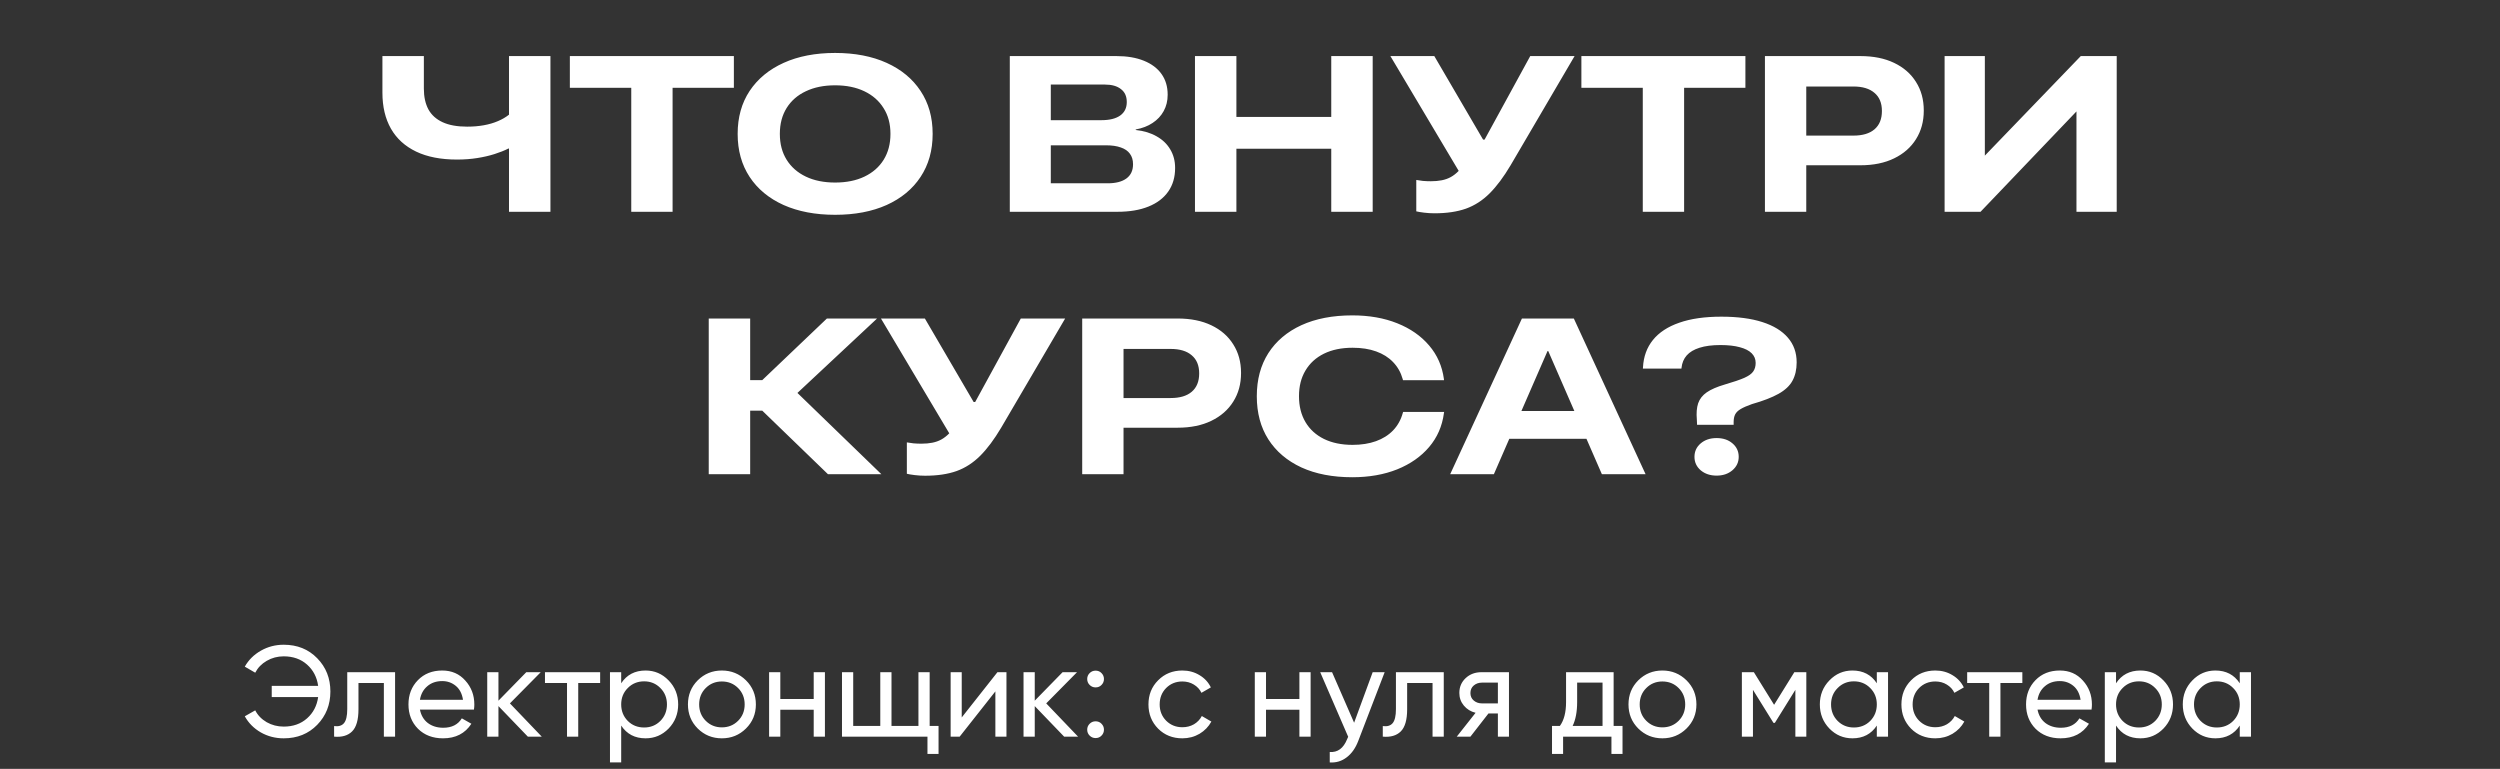<?xml version="1.0" encoding="UTF-8"?> <svg xmlns="http://www.w3.org/2000/svg" width="543" height="167" viewBox="0 0 543 167" fill="none"><rect x="0" y="0" width="543" height="167" fill="#333333" stroke="none"/><path d="M110.555 46V32.266H110.414C109.555 32.703 108.555 33.102 107.414 33.461C106.289 33.82 105.039 34.109 103.664 34.328C102.289 34.547 100.82 34.656 99.258 34.656C95.742 34.656 92.781 34.078 90.375 32.922C87.969 31.766 86.148 30.109 84.914 27.953C83.68 25.781 83.062 23.18 83.062 20.148V12.18H92.062V19.258C92.062 21.023 92.391 22.523 93.047 23.758C93.719 24.977 94.75 25.906 96.141 26.547C97.531 27.188 99.305 27.508 101.461 27.508C102.758 27.508 103.969 27.406 105.094 27.203C106.219 27 107.234 26.703 108.141 26.312C109.062 25.922 109.867 25.453 110.555 24.906V12.18H119.555V46H110.555ZM137.109 46V19.07H123.773V12.18H159.398V19.07H146.086V46H137.109ZM181.383 46.656C177.102 46.656 173.367 45.945 170.18 44.523C167.008 43.086 164.555 41.055 162.82 38.43C161.086 35.789 160.219 32.68 160.219 29.102V29.055C160.219 25.477 161.086 22.375 162.82 19.75C164.57 17.125 167.031 15.094 170.203 13.656C173.375 12.219 177.102 11.5 181.383 11.5C185.68 11.5 189.414 12.219 192.586 13.656C195.758 15.094 198.211 17.125 199.945 19.75C201.695 22.375 202.57 25.477 202.57 29.055V29.102C202.57 32.68 201.695 35.789 199.945 38.43C198.211 41.055 195.758 43.086 192.586 44.523C189.414 45.945 185.68 46.656 181.383 46.656ZM181.383 39.648C183.836 39.648 185.961 39.219 187.758 38.359C189.555 37.5 190.945 36.281 191.93 34.703C192.914 33.109 193.406 31.242 193.406 29.102V29.055C193.406 26.898 192.906 25.039 191.906 23.477C190.922 21.898 189.531 20.68 187.734 19.82C185.938 18.961 183.82 18.531 181.383 18.531C178.945 18.531 176.828 18.961 175.031 19.82C173.234 20.664 171.844 21.875 170.859 23.453C169.875 25.031 169.383 26.898 169.383 29.055V29.102C169.383 31.258 169.875 33.125 170.859 34.703C171.844 36.281 173.234 37.5 175.031 38.359C176.828 39.219 178.945 39.648 181.383 39.648ZM223.852 46V39.812H240.586C242.352 39.812 243.711 39.461 244.664 38.758C245.617 38.055 246.094 37.031 246.094 35.688V35.664C246.094 34.758 245.867 34 245.414 33.391C244.977 32.781 244.32 32.328 243.445 32.031C242.586 31.719 241.523 31.562 240.258 31.562H223.852V26.102H239.227C240.992 26.102 242.352 25.766 243.305 25.094C244.258 24.406 244.734 23.438 244.734 22.188V22.141C244.734 20.922 244.312 19.992 243.469 19.352C242.641 18.695 241.484 18.367 240 18.367H223.852V12.18H242.484C244.797 12.18 246.781 12.516 248.438 13.188C250.109 13.859 251.391 14.82 252.281 16.07C253.172 17.32 253.617 18.812 253.617 20.547V20.594C253.617 21.906 253.328 23.086 252.75 24.133C252.188 25.164 251.383 26.023 250.336 26.711C249.305 27.398 248.086 27.867 246.68 28.117V28.234C248.445 28.422 249.961 28.883 251.227 29.617C252.508 30.336 253.492 31.281 254.18 32.453C254.883 33.625 255.234 34.961 255.234 36.461V36.508C255.234 38.492 254.734 40.195 253.734 41.617C252.734 43.039 251.297 44.125 249.422 44.875C247.562 45.625 245.32 46 242.695 46H223.852ZM219.328 46V12.18H228.234V46H219.328ZM259.547 46V12.18H268.547V25.398H289.148V12.18H298.148V46H289.148V32.312H268.547V46H259.547ZM311.578 46.328C310.812 46.328 310.055 46.281 309.305 46.188C308.555 46.094 307.992 46 307.617 45.906V39.086C308.023 39.164 308.508 39.234 309.07 39.297C309.633 39.344 310.203 39.367 310.781 39.367C311.656 39.367 312.445 39.297 313.148 39.156C313.867 39.016 314.523 38.781 315.117 38.453C315.711 38.125 316.281 37.68 316.828 37.117L301.992 12.18H311.531L322.125 30.32H322.453L332.367 12.18H342L328.102 35.898C326.602 38.43 325.086 40.461 323.555 41.992C322.023 43.523 320.305 44.633 318.398 45.32C316.492 45.992 314.219 46.328 311.578 46.328ZM356.812 46V19.07H343.477V12.18H379.102V19.07H365.789V46H356.812ZM387.844 35.898V29.453H402.562C404.547 29.453 406.07 29 407.133 28.094C408.211 27.172 408.75 25.852 408.75 24.133V24.086C408.75 22.383 408.211 21.078 407.133 20.172C406.07 19.25 404.547 18.789 402.562 18.789H387.844V12.18H404.062C406.906 12.18 409.352 12.672 411.398 13.656C413.461 14.641 415.047 16.023 416.156 17.805C417.281 19.57 417.844 21.633 417.844 23.992V24.039C417.844 26.383 417.281 28.445 416.156 30.227C415.047 32.008 413.461 33.398 411.398 34.398C409.352 35.398 406.906 35.898 404.062 35.898H387.844ZM383.344 46V12.18H392.32V46H383.344ZM422.367 46V12.18H431.109V34H434.859L427.055 38.008L451.945 12.18H459.75V46H451.008V24.016H447.141L455.039 19.984L430.172 46H422.367ZM162.938 103H153.938V69.18H162.938V82.562H165.562L179.602 69.18H190.5L172.242 86.242L172.312 84.484L191.438 103H179.836L165.562 89.195H162.938V103ZM200.93 103.328C200.164 103.328 199.406 103.281 198.656 103.188C197.906 103.094 197.344 103 196.969 102.906V96.086C197.375 96.164 197.859 96.234 198.422 96.297C198.984 96.344 199.555 96.367 200.133 96.367C201.008 96.367 201.797 96.297 202.5 96.156C203.219 96.016 203.875 95.781 204.469 95.453C205.062 95.125 205.633 94.68 206.18 94.117L191.344 69.18H200.883L211.477 87.32H211.805L221.719 69.18H231.352L217.453 92.898C215.953 95.43 214.438 97.461 212.906 98.992C211.375 100.523 209.656 101.633 207.75 102.32C205.844 102.992 203.57 103.328 200.93 103.328ZM239.555 92.898V86.453H254.273C256.258 86.453 257.781 86 258.844 85.094C259.922 84.172 260.461 82.852 260.461 81.133V81.086C260.461 79.383 259.922 78.078 258.844 77.172C257.781 76.25 256.258 75.789 254.273 75.789H239.555V69.18H255.773C258.617 69.18 261.062 69.672 263.109 70.656C265.172 71.641 266.758 73.023 267.867 74.805C268.992 76.57 269.555 78.633 269.555 80.992V81.039C269.555 83.383 268.992 85.445 267.867 87.227C266.758 89.008 265.172 90.398 263.109 91.398C261.062 92.398 258.617 92.898 255.773 92.898H239.555ZM235.055 103V69.18H244.031V103H235.055ZM293.719 103.656C289.453 103.656 285.766 102.945 282.656 101.523C279.562 100.086 277.172 98.055 275.484 95.43C273.812 92.805 272.977 89.688 272.977 86.078V86.055C272.977 82.445 273.812 79.328 275.484 76.703C277.172 74.078 279.562 72.055 282.656 70.633C285.766 69.211 289.453 68.5 293.719 68.5C297.375 68.5 300.625 69.07 303.469 70.211C306.328 71.352 308.641 72.961 310.406 75.039C312.172 77.102 313.242 79.531 313.617 82.328L313.641 82.586H304.734L304.664 82.328C304.258 80.891 303.562 79.664 302.578 78.648C301.609 77.633 300.383 76.859 298.898 76.328C297.43 75.797 295.727 75.531 293.789 75.531C291.383 75.531 289.305 75.961 287.555 76.82C285.82 77.68 284.484 78.898 283.547 80.477C282.609 82.039 282.141 83.891 282.141 86.031V86.078C282.141 88.219 282.609 90.086 283.547 91.68C284.484 93.258 285.82 94.477 287.555 95.336C289.305 96.195 291.383 96.625 293.789 96.625C295.68 96.625 297.367 96.359 298.852 95.828C300.336 95.297 301.578 94.516 302.578 93.484C303.578 92.438 304.281 91.172 304.688 89.688L304.758 89.477H313.664L313.617 89.758C313.242 92.57 312.172 95.016 310.406 97.094C308.641 99.172 306.328 100.789 303.469 101.945C300.609 103.086 297.359 103.656 293.719 103.656ZM314.977 103L330.562 69.18H339.047V76.258H336.117L324.469 103H314.977ZM323.086 95.312L325.664 89.266H346.5L349.055 95.312H323.086ZM347.93 103L336.281 76.258V69.18H341.836L357.422 103H347.93ZM368.602 92.266L368.555 91.141C368.43 89.734 368.523 88.555 368.836 87.602C369.164 86.648 369.789 85.852 370.711 85.211C371.648 84.57 372.945 84.008 374.602 83.523C376.477 82.977 377.898 82.492 378.867 82.07C379.836 81.633 380.484 81.164 380.812 80.664C381.156 80.164 381.328 79.555 381.328 78.836V78.812C381.328 78 381.039 77.305 380.461 76.727C379.883 76.148 379.023 75.711 377.883 75.414C376.758 75.102 375.359 74.945 373.688 74.945C371.875 74.945 370.359 75.141 369.141 75.531C367.938 75.906 367.008 76.461 366.352 77.195C365.711 77.93 365.336 78.828 365.227 79.891L365.203 80.055H356.836L356.859 79.75C356.984 77.438 357.703 75.469 359.016 73.844C360.344 72.203 362.25 70.953 364.734 70.094C367.219 69.219 370.266 68.781 373.875 68.781C377.391 68.781 380.359 69.172 382.781 69.953C385.219 70.734 387.07 71.867 388.336 73.352C389.602 74.82 390.234 76.602 390.234 78.695V78.719C390.234 80.266 389.93 81.594 389.32 82.703C388.727 83.797 387.719 84.742 386.297 85.539C384.875 86.336 382.953 87.078 380.531 87.766C379.469 88.141 378.648 88.5 378.07 88.844C377.492 89.188 377.094 89.578 376.875 90.016C376.656 90.453 376.547 91.008 376.547 91.68V92.266H368.602ZM372.844 103.305C371.469 103.305 370.32 102.922 369.398 102.156C368.492 101.375 368.039 100.398 368.039 99.227C368.039 98.055 368.484 97.086 369.375 96.32C370.281 95.539 371.438 95.148 372.844 95.148C374.25 95.148 375.398 95.531 376.289 96.297C377.195 97.062 377.648 98.039 377.648 99.227C377.648 100.398 377.188 101.375 376.266 102.156C375.359 102.922 374.219 103.305 372.844 103.305Z" fill="white"></path><path d="M61.624 140.036C64.573 140.036 67 141.016 68.904 142.976C70.808 144.917 71.76 147.325 71.76 150.2C71.76 153.056 70.808 155.464 68.904 157.424C67 159.384 64.573 160.364 61.624 160.364C59.813 160.364 58.152 159.935 56.64 159.076C55.128 158.199 53.971 157.032 53.168 155.576L55.436 154.288C55.977 155.352 56.808 156.211 57.928 156.864C59.048 157.499 60.28 157.816 61.624 157.816C63.659 157.816 65.348 157.219 66.692 156.024C68.036 154.829 68.839 153.289 69.1 151.404H59.02V148.968H69.1C68.839 147.083 68.036 145.543 66.692 144.348C65.348 143.153 63.659 142.556 61.624 142.556C60.28 142.556 59.048 142.883 57.928 143.536C56.827 144.171 55.996 145.029 55.436 146.112L53.168 144.796C53.989 143.34 55.156 142.183 56.668 141.324C58.18 140.465 59.832 140.036 61.624 140.036ZM85.811 146V160H83.375V148.352H77.859V154.064C77.859 156.36 77.392 157.965 76.459 158.88C75.544 159.776 74.247 160.149 72.567 160V157.704C73.519 157.835 74.228 157.629 74.695 157.088C75.18 156.528 75.423 155.501 75.423 154.008V146H85.811ZM91.21 154.12C91.453 155.371 92.022 156.341 92.918 157.032C93.833 157.723 94.953 158.068 96.278 158.068C98.126 158.068 99.47 157.387 100.31 156.024L102.382 157.2C101.02 159.309 98.966 160.364 96.222 160.364C94.001 160.364 92.19 159.673 90.79 158.292C89.409 156.892 88.718 155.128 88.718 153C88.718 150.891 89.4 149.136 90.762 147.736C92.125 146.336 93.889 145.636 96.054 145.636C98.108 145.636 99.778 146.364 101.066 147.82C102.373 149.257 103.026 150.993 103.026 153.028C103.026 153.383 102.998 153.747 102.942 154.12H91.21ZM96.054 147.932C94.748 147.932 93.665 148.305 92.806 149.052C91.948 149.78 91.416 150.76 91.21 151.992H100.562C100.357 150.667 99.834 149.659 98.994 148.968C98.154 148.277 97.174 147.932 96.054 147.932ZM117.671 160H114.647L108.263 153.364V160H105.827V146H108.263V152.188L114.311 146H117.447L110.755 152.776L117.671 160ZM130.352 146V148.352H125.592V160H123.156V148.352H118.368V146H130.352ZM140.215 145.636C142.175 145.636 143.845 146.355 145.227 147.792C146.608 149.211 147.299 150.947 147.299 153C147.299 155.053 146.608 156.799 145.227 158.236C143.845 159.655 142.175 160.364 140.215 160.364C137.9 160.364 136.136 159.44 134.923 157.592V165.6H132.487V146H134.923V148.408C136.136 146.56 137.9 145.636 140.215 145.636ZM139.907 158.012C141.307 158.012 142.483 157.536 143.435 156.584C144.387 155.613 144.863 154.419 144.863 153C144.863 151.581 144.387 150.396 143.435 149.444C142.483 148.473 141.307 147.988 139.907 147.988C138.488 147.988 137.303 148.473 136.351 149.444C135.399 150.396 134.923 151.581 134.923 153C134.923 154.419 135.399 155.613 136.351 156.584C137.303 157.536 138.488 158.012 139.907 158.012ZM162.021 158.236C160.584 159.655 158.839 160.364 156.785 160.364C154.732 160.364 152.987 159.655 151.549 158.236C150.131 156.817 149.421 155.072 149.421 153C149.421 150.928 150.131 149.183 151.549 147.764C152.987 146.345 154.732 145.636 156.785 145.636C158.839 145.636 160.584 146.345 162.021 147.764C163.459 149.183 164.177 150.928 164.177 153C164.177 155.072 163.459 156.817 162.021 158.236ZM156.785 157.984C158.185 157.984 159.361 157.508 160.313 156.556C161.265 155.604 161.741 154.419 161.741 153C161.741 151.581 161.265 150.396 160.313 149.444C159.361 148.492 158.185 148.016 156.785 148.016C155.404 148.016 154.237 148.492 153.285 149.444C152.333 150.396 151.857 151.581 151.857 153C151.857 154.419 152.333 155.604 153.285 156.556C154.237 157.508 155.404 157.984 156.785 157.984ZM176.737 146H179.173V160H176.737V154.148H169.485V160H167.049V146H169.485V151.824H176.737V146ZM201.921 157.676H203.853V163.752H201.445V160H182.881V146H185.317V157.676H191.197V146H193.633V157.676H199.485V146H201.921V157.676ZM216.643 146H218.603V160H216.195V150.172L208.439 160H206.479V146H208.887V155.828L216.643 146ZM234.155 160H231.131L224.747 153.364V160H222.311V146H224.747V152.188L230.795 146H233.931L227.239 152.776L234.155 160ZM237.96 149.304C237.456 149.304 237.027 149.127 236.672 148.772C236.318 148.417 236.14 147.988 236.14 147.484C236.14 146.98 236.318 146.551 236.672 146.196C237.027 145.841 237.456 145.664 237.96 145.664C238.483 145.664 238.912 145.841 239.248 146.196C239.603 146.551 239.78 146.98 239.78 147.484C239.78 147.988 239.603 148.417 239.248 148.772C238.912 149.127 238.483 149.304 237.96 149.304ZM237.96 160.308C237.456 160.308 237.027 160.131 236.672 159.776C236.318 159.421 236.14 158.992 236.14 158.488C236.14 157.984 236.318 157.555 236.672 157.2C237.027 156.845 237.456 156.668 237.96 156.668C238.483 156.668 238.912 156.845 239.248 157.2C239.603 157.555 239.78 157.984 239.78 158.488C239.78 158.992 239.603 159.421 239.248 159.776C238.912 160.131 238.483 160.308 237.96 160.308ZM256.809 160.364C254.7 160.364 252.945 159.664 251.545 158.264C250.145 156.845 249.445 155.091 249.445 153C249.445 150.909 250.145 149.164 251.545 147.764C252.945 146.345 254.7 145.636 256.809 145.636C258.19 145.636 259.432 145.972 260.533 146.644C261.634 147.297 262.456 148.184 262.997 149.304L260.953 150.48C260.598 149.733 260.048 149.136 259.301 148.688C258.573 148.24 257.742 148.016 256.809 148.016C255.409 148.016 254.233 148.492 253.281 149.444C252.348 150.396 251.881 151.581 251.881 153C251.881 154.4 252.348 155.576 253.281 156.528C254.233 157.48 255.409 157.956 256.809 157.956C257.742 157.956 258.582 157.741 259.329 157.312C260.076 156.864 260.645 156.267 261.037 155.52L263.109 156.724C262.512 157.825 261.653 158.712 260.533 159.384C259.413 160.037 258.172 160.364 256.809 160.364ZM282.229 146H284.665V160H282.229V154.148H274.977V160H272.541V146H274.977V151.824H282.229V146ZM298.145 146H300.749L295.037 160.868C294.44 162.455 293.6 163.659 292.517 164.48C291.435 165.32 290.203 165.693 288.821 165.6V163.332C290.539 163.463 291.799 162.529 292.601 160.532L292.825 160.028L286.749 146H289.325L294.113 156.976L298.145 146ZM313.585 146V160H311.149V148.352H305.633V154.064C305.633 156.36 305.166 157.965 304.233 158.88C303.318 159.776 302.021 160.149 300.341 160V157.704C301.293 157.835 302.002 157.629 302.469 157.088C302.954 156.528 303.197 155.501 303.197 154.008V146H313.585ZM327.748 146V160H325.34V154.96H323.296L319.376 160H316.408L320.496 154.82C319.45 154.559 318.601 154.036 317.948 153.252C317.294 152.468 316.968 151.553 316.968 150.508C316.968 149.22 317.425 148.147 318.34 147.288C319.254 146.429 320.402 146 321.784 146H327.748ZM321.868 152.776H325.34V148.268H321.868C321.177 148.268 320.589 148.473 320.104 148.884C319.618 149.295 319.376 149.845 319.376 150.536C319.376 151.208 319.618 151.749 320.104 152.16C320.589 152.571 321.177 152.776 321.868 152.776ZM350.48 157.676H352.412V163.752H350.004V160H339.504V163.752H337.096V157.676H338.804C339.7 156.444 340.148 154.717 340.148 152.496V146H350.48V157.676ZM341.576 157.676H348.072V148.268H342.556V152.496C342.556 154.587 342.229 156.313 341.576 157.676ZM366.307 158.236C364.869 159.655 363.124 160.364 361.071 160.364C359.017 160.364 357.272 159.655 355.835 158.236C354.416 156.817 353.707 155.072 353.707 153C353.707 150.928 354.416 149.183 355.835 147.764C357.272 146.345 359.017 145.636 361.071 145.636C363.124 145.636 364.869 146.345 366.307 147.764C367.744 149.183 368.463 150.928 368.463 153C368.463 155.072 367.744 156.817 366.307 158.236ZM361.071 157.984C362.471 157.984 363.647 157.508 364.599 156.556C365.551 155.604 366.027 154.419 366.027 153C366.027 151.581 365.551 150.396 364.599 149.444C363.647 148.492 362.471 148.016 361.071 148.016C359.689 148.016 358.523 148.492 357.571 149.444C356.619 150.396 356.143 151.581 356.143 153C356.143 154.419 356.619 155.604 357.571 156.556C358.523 157.508 359.689 157.984 361.071 157.984ZM392.334 146V160H389.954V149.836L385.502 157.004H385.194L380.742 149.836V160H378.334V146H380.938L385.334 153.084L389.73 146H392.334ZM407.645 146H410.081V160H407.645V157.592C406.432 159.44 404.668 160.364 402.353 160.364C400.393 160.364 398.722 159.655 397.341 158.236C395.96 156.799 395.269 155.053 395.269 153C395.269 150.947 395.96 149.211 397.341 147.792C398.722 146.355 400.393 145.636 402.353 145.636C404.668 145.636 406.432 146.56 407.645 148.408V146ZM402.661 158.012C404.08 158.012 405.265 157.536 406.217 156.584C407.169 155.613 407.645 154.419 407.645 153C407.645 151.581 407.169 150.396 406.217 149.444C405.265 148.473 404.08 147.988 402.661 147.988C401.261 147.988 400.085 148.473 399.133 149.444C398.181 150.396 397.705 151.581 397.705 153C397.705 154.419 398.181 155.613 399.133 156.584C400.085 157.536 401.261 158.012 402.661 158.012ZM420.352 160.364C418.242 160.364 416.488 159.664 415.088 158.264C413.688 156.845 412.988 155.091 412.988 153C412.988 150.909 413.688 149.164 415.088 147.764C416.488 146.345 418.242 145.636 420.352 145.636C421.733 145.636 422.974 145.972 424.076 146.644C425.177 147.297 425.998 148.184 426.54 149.304L424.496 150.48C424.141 149.733 423.59 149.136 422.844 148.688C422.116 148.24 421.285 148.016 420.352 148.016C418.952 148.016 417.776 148.492 416.824 149.444C415.89 150.396 415.424 151.581 415.424 153C415.424 154.4 415.89 155.576 416.824 156.528C417.776 157.48 418.952 157.956 420.352 157.956C421.285 157.956 422.125 157.741 422.872 157.312C423.618 156.864 424.188 156.267 424.58 155.52L426.652 156.724C426.054 157.825 425.196 158.712 424.076 159.384C422.956 160.037 421.714 160.364 420.352 160.364ZM439.254 146V148.352H434.494V160H432.058V148.352H427.27V146H439.254ZM442.55 154.12C442.793 155.371 443.362 156.341 444.258 157.032C445.173 157.723 446.293 158.068 447.618 158.068C449.466 158.068 450.81 157.387 451.65 156.024L453.722 157.2C452.359 159.309 450.306 160.364 447.562 160.364C445.341 160.364 443.53 159.673 442.13 158.292C440.749 156.892 440.058 155.128 440.058 153C440.058 150.891 440.739 149.136 442.102 147.736C443.465 146.336 445.229 145.636 447.394 145.636C449.447 145.636 451.118 146.364 452.406 147.82C453.713 149.257 454.366 150.993 454.366 153.028C454.366 153.383 454.338 153.747 454.282 154.12H442.55ZM447.394 147.932C446.087 147.932 445.005 148.305 444.146 149.052C443.287 149.78 442.755 150.76 442.55 151.992H451.902C451.697 150.667 451.174 149.659 450.334 148.968C449.494 148.277 448.514 147.932 447.394 147.932ZM464.894 145.636C466.854 145.636 468.525 146.355 469.906 147.792C471.288 149.211 471.978 150.947 471.978 153C471.978 155.053 471.288 156.799 469.906 158.236C468.525 159.655 466.854 160.364 464.894 160.364C462.58 160.364 460.816 159.44 459.602 157.592V165.6H457.166V146H459.602V148.408C460.816 146.56 462.58 145.636 464.894 145.636ZM464.586 158.012C465.986 158.012 467.162 157.536 468.114 156.584C469.066 155.613 469.542 154.419 469.542 153C469.542 151.581 469.066 150.396 468.114 149.444C467.162 148.473 465.986 147.988 464.586 147.988C463.168 147.988 461.982 148.473 461.03 149.444C460.078 150.396 459.602 151.581 459.602 153C459.602 154.419 460.078 155.613 461.03 156.584C461.982 157.536 463.168 158.012 464.586 158.012ZM486.477 146H488.913V160H486.477V157.592C485.264 159.44 483.5 160.364 481.185 160.364C479.225 160.364 477.554 159.655 476.173 158.236C474.792 156.799 474.101 155.053 474.101 153C474.101 150.947 474.792 149.211 476.173 147.792C477.554 146.355 479.225 145.636 481.185 145.636C483.5 145.636 485.264 146.56 486.477 148.408V146ZM481.493 158.012C482.912 158.012 484.097 157.536 485.049 156.584C486.001 155.613 486.477 154.419 486.477 153C486.477 151.581 486.001 150.396 485.049 149.444C484.097 148.473 482.912 147.988 481.493 147.988C480.093 147.988 478.917 148.473 477.965 149.444C477.013 150.396 476.537 151.581 476.537 153C476.537 154.419 477.013 155.613 477.965 156.584C478.917 157.536 480.093 158.012 481.493 158.012Z" fill="white"></path></svg> 